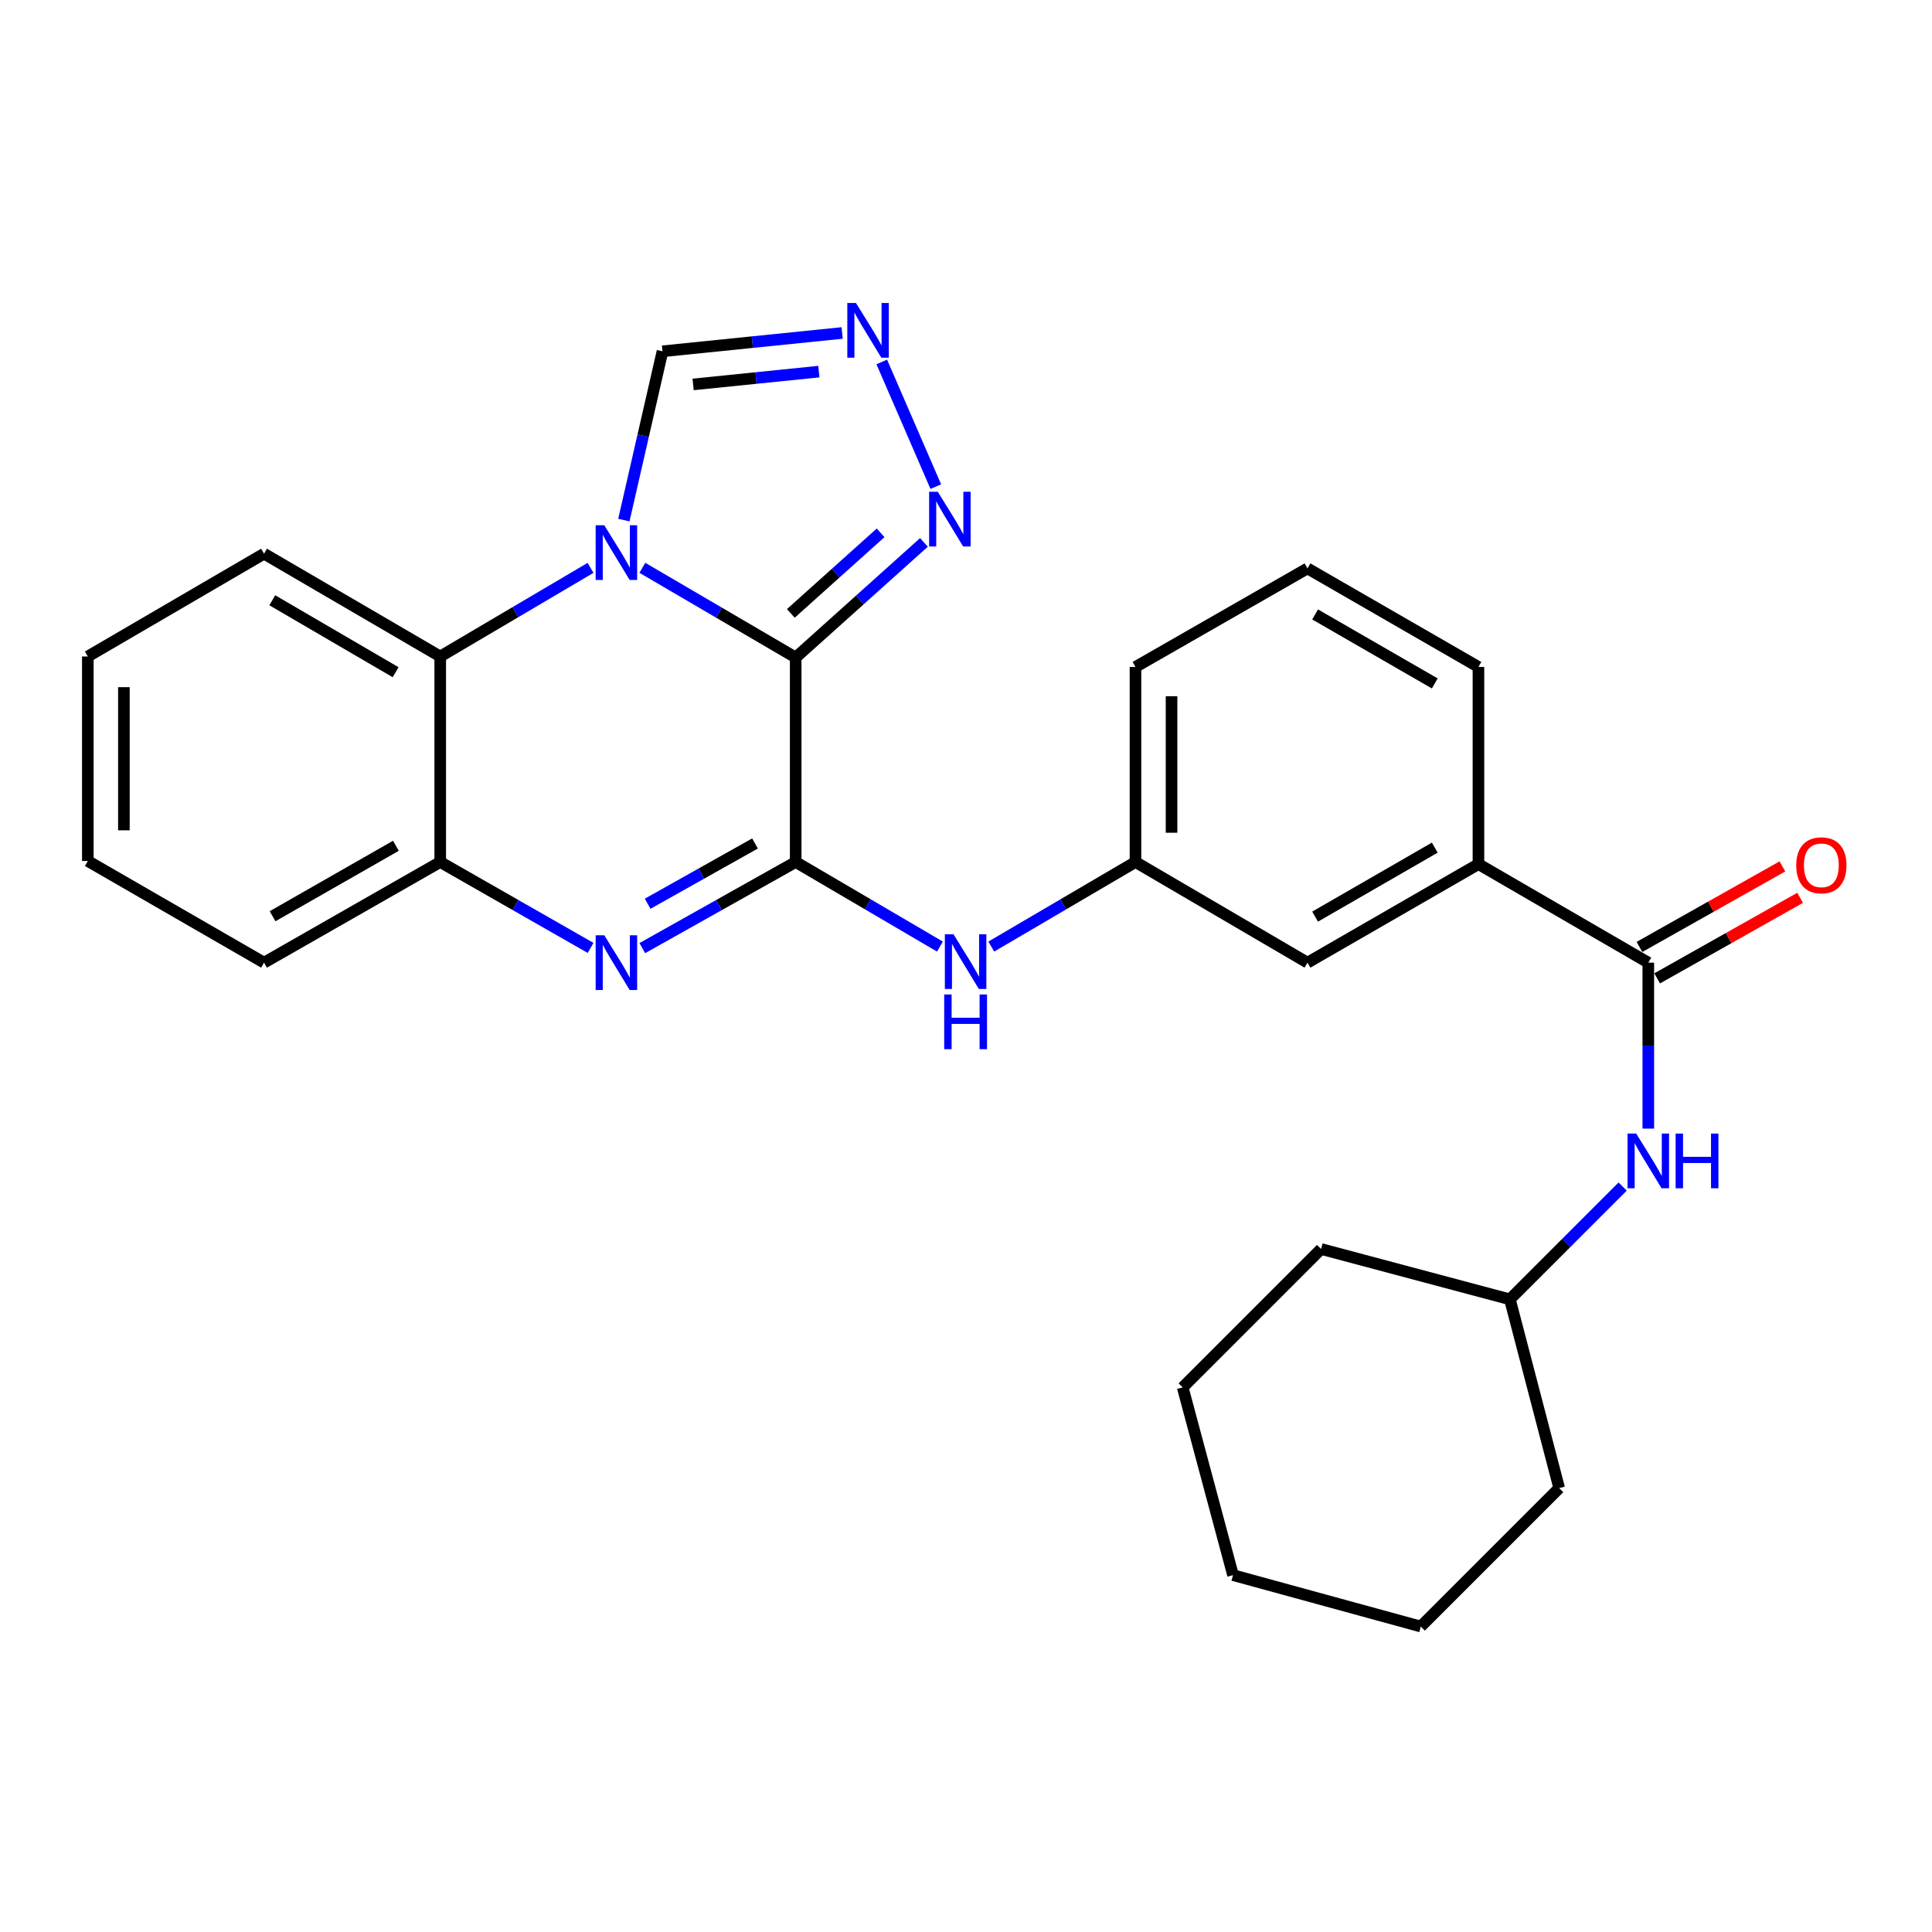 <?xml version='1.0' encoding='iso-8859-1'?>
<svg version='1.1' baseProfile='full'
              xmlns='http://www.w3.org/2000/svg'
                      xmlns:rdkit='http://www.rdkit.org/xml'
                      xmlns:xlink='http://www.w3.org/1999/xlink'
                  xml:space='preserve'
width='1000px' height='1000px' viewBox='0 0 1000 1000'>
<!-- END OF HEADER -->
<rect style='opacity:1.0;fill:#FFFFFF;stroke:none' width='1000' height='1000' x='0' y='0'> </rect>
<path class='bond-0' d='M 411.846,340.336 L 372.162,317.116' style='fill:none;fill-rule:evenodd;stroke:#000000;stroke-width:6px;stroke-linecap:butt;stroke-linejoin:miter;stroke-opacity:1' />
<path class='bond-0' d='M 372.162,317.116 L 332.478,293.895' style='fill:none;fill-rule:evenodd;stroke:#0000FF;stroke-width:6px;stroke-linecap:butt;stroke-linejoin:miter;stroke-opacity:1' />
<path class='bond-1' d='M 411.846,340.336 L 411.846,446.172' style='fill:none;fill-rule:evenodd;stroke:#000000;stroke-width:6px;stroke-linecap:butt;stroke-linejoin:miter;stroke-opacity:1' />
<path class='bond-3' d='M 411.846,340.336 L 445.04,310.543' style='fill:none;fill-rule:evenodd;stroke:#000000;stroke-width:6px;stroke-linecap:butt;stroke-linejoin:miter;stroke-opacity:1' />
<path class='bond-3' d='M 445.04,310.543 L 478.233,280.749' style='fill:none;fill-rule:evenodd;stroke:#0000FF;stroke-width:6px;stroke-linecap:butt;stroke-linejoin:miter;stroke-opacity:1' />
<path class='bond-3' d='M 409.331,317.501 L 432.566,296.646' style='fill:none;fill-rule:evenodd;stroke:#000000;stroke-width:6px;stroke-linecap:butt;stroke-linejoin:miter;stroke-opacity:1' />
<path class='bond-3' d='M 432.566,296.646 L 455.802,275.791' style='fill:none;fill-rule:evenodd;stroke:#0000FF;stroke-width:6px;stroke-linecap:butt;stroke-linejoin:miter;stroke-opacity:1' />
<path class='bond-4' d='M 305.664,293.93 L 266.763,316.863' style='fill:none;fill-rule:evenodd;stroke:#0000FF;stroke-width:6px;stroke-linecap:butt;stroke-linejoin:miter;stroke-opacity:1' />
<path class='bond-4' d='M 266.763,316.863 L 227.862,339.796' style='fill:none;fill-rule:evenodd;stroke:#000000;stroke-width:6px;stroke-linecap:butt;stroke-linejoin:miter;stroke-opacity:1' />
<path class='bond-8' d='M 322.904,269.205 L 332.907,225.518' style='fill:none;fill-rule:evenodd;stroke:#0000FF;stroke-width:6px;stroke-linecap:butt;stroke-linejoin:miter;stroke-opacity:1' />
<path class='bond-8' d='M 332.907,225.518 L 342.91,181.83' style='fill:none;fill-rule:evenodd;stroke:#000000;stroke-width:6px;stroke-linecap:butt;stroke-linejoin:miter;stroke-opacity:1' />
<path class='bond-2' d='M 411.846,446.172 L 372.148,468.46' style='fill:none;fill-rule:evenodd;stroke:#000000;stroke-width:6px;stroke-linecap:butt;stroke-linejoin:miter;stroke-opacity:1' />
<path class='bond-2' d='M 372.148,468.46 L 332.451,490.747' style='fill:none;fill-rule:evenodd;stroke:#0000FF;stroke-width:6px;stroke-linecap:butt;stroke-linejoin:miter;stroke-opacity:1' />
<path class='bond-2' d='M 390.795,436.576 L 363.007,452.177' style='fill:none;fill-rule:evenodd;stroke:#000000;stroke-width:6px;stroke-linecap:butt;stroke-linejoin:miter;stroke-opacity:1' />
<path class='bond-2' d='M 363.007,452.177 L 335.218,467.778' style='fill:none;fill-rule:evenodd;stroke:#0000FF;stroke-width:6px;stroke-linecap:butt;stroke-linejoin:miter;stroke-opacity:1' />
<path class='bond-9' d='M 411.846,446.172 L 449.177,468.061' style='fill:none;fill-rule:evenodd;stroke:#000000;stroke-width:6px;stroke-linecap:butt;stroke-linejoin:miter;stroke-opacity:1' />
<path class='bond-9' d='M 449.177,468.061 L 486.509,489.95' style='fill:none;fill-rule:evenodd;stroke:#0000FF;stroke-width:6px;stroke-linecap:butt;stroke-linejoin:miter;stroke-opacity:1' />
<path class='bond-6' d='M 305.685,490.635 L 266.773,468.404' style='fill:none;fill-rule:evenodd;stroke:#0000FF;stroke-width:6px;stroke-linecap:butt;stroke-linejoin:miter;stroke-opacity:1' />
<path class='bond-6' d='M 266.773,468.404 L 227.862,446.172' style='fill:none;fill-rule:evenodd;stroke:#000000;stroke-width:6px;stroke-linecap:butt;stroke-linejoin:miter;stroke-opacity:1' />
<path class='bond-5' d='M 484.364,251.88 L 456.398,187.343' style='fill:none;fill-rule:evenodd;stroke:#0000FF;stroke-width:6px;stroke-linecap:butt;stroke-linejoin:miter;stroke-opacity:1' />
<path class='bond-16' d='M 227.862,339.796 L 136.663,286.588' style='fill:none;fill-rule:evenodd;stroke:#000000;stroke-width:6px;stroke-linecap:butt;stroke-linejoin:miter;stroke-opacity:1' />
<path class='bond-16' d='M 204.772,347.944 L 140.933,310.698' style='fill:none;fill-rule:evenodd;stroke:#000000;stroke-width:6px;stroke-linecap:butt;stroke-linejoin:miter;stroke-opacity:1' />
<path class='bond-29' d='M 227.862,339.796 L 227.862,446.172' style='fill:none;fill-rule:evenodd;stroke:#000000;stroke-width:6px;stroke-linecap:butt;stroke-linejoin:miter;stroke-opacity:1' />
<path class='bond-28' d='M 435.893,172.347 L 389.402,177.089' style='fill:none;fill-rule:evenodd;stroke:#0000FF;stroke-width:6px;stroke-linecap:butt;stroke-linejoin:miter;stroke-opacity:1' />
<path class='bond-28' d='M 389.402,177.089 L 342.91,181.83' style='fill:none;fill-rule:evenodd;stroke:#000000;stroke-width:6px;stroke-linecap:butt;stroke-linejoin:miter;stroke-opacity:1' />
<path class='bond-28' d='M 423.841,192.347 L 391.297,195.666' style='fill:none;fill-rule:evenodd;stroke:#0000FF;stroke-width:6px;stroke-linecap:butt;stroke-linejoin:miter;stroke-opacity:1' />
<path class='bond-28' d='M 391.297,195.666 L 358.753,198.985' style='fill:none;fill-rule:evenodd;stroke:#000000;stroke-width:6px;stroke-linecap:butt;stroke-linejoin:miter;stroke-opacity:1' />
<path class='bond-17' d='M 227.862,446.172 L 136.663,498.271' style='fill:none;fill-rule:evenodd;stroke:#000000;stroke-width:6px;stroke-linecap:butt;stroke-linejoin:miter;stroke-opacity:1' />
<path class='bond-17' d='M 204.92,437.773 L 141.081,474.242' style='fill:none;fill-rule:evenodd;stroke:#000000;stroke-width:6px;stroke-linecap:butt;stroke-linejoin:miter;stroke-opacity:1' />
<path class='bond-7' d='M 853.159,498.271 L 765.239,447.262' style='fill:none;fill-rule:evenodd;stroke:#000000;stroke-width:6px;stroke-linecap:butt;stroke-linejoin:miter;stroke-opacity:1' />
<path class='bond-10' d='M 853.159,498.271 L 853.159,541.218' style='fill:none;fill-rule:evenodd;stroke:#000000;stroke-width:6px;stroke-linecap:butt;stroke-linejoin:miter;stroke-opacity:1' />
<path class='bond-10' d='M 853.159,541.218 L 853.159,584.166' style='fill:none;fill-rule:evenodd;stroke:#0000FF;stroke-width:6px;stroke-linecap:butt;stroke-linejoin:miter;stroke-opacity:1' />
<path class='bond-14' d='M 857.743,506.405 L 894.743,485.557' style='fill:none;fill-rule:evenodd;stroke:#000000;stroke-width:6px;stroke-linecap:butt;stroke-linejoin:miter;stroke-opacity:1' />
<path class='bond-14' d='M 894.743,485.557 L 931.742,464.709' style='fill:none;fill-rule:evenodd;stroke:#FF0000;stroke-width:6px;stroke-linecap:butt;stroke-linejoin:miter;stroke-opacity:1' />
<path class='bond-14' d='M 848.576,490.137 L 885.576,469.288' style='fill:none;fill-rule:evenodd;stroke:#000000;stroke-width:6px;stroke-linecap:butt;stroke-linejoin:miter;stroke-opacity:1' />
<path class='bond-14' d='M 885.576,469.288 L 922.576,448.44' style='fill:none;fill-rule:evenodd;stroke:#FF0000;stroke-width:6px;stroke-linecap:butt;stroke-linejoin:miter;stroke-opacity:1' />
<path class='bond-12' d='M 513.086,489.948 L 550.402,468.06' style='fill:none;fill-rule:evenodd;stroke:#0000FF;stroke-width:6px;stroke-linecap:butt;stroke-linejoin:miter;stroke-opacity:1' />
<path class='bond-12' d='M 550.402,468.06 L 587.718,446.172' style='fill:none;fill-rule:evenodd;stroke:#000000;stroke-width:6px;stroke-linecap:butt;stroke-linejoin:miter;stroke-opacity:1' />
<path class='bond-15' d='M 839.886,614.164 L 810.701,643.349' style='fill:none;fill-rule:evenodd;stroke:#0000FF;stroke-width:6px;stroke-linecap:butt;stroke-linejoin:miter;stroke-opacity:1' />
<path class='bond-15' d='M 810.701,643.349 L 781.516,672.535' style='fill:none;fill-rule:evenodd;stroke:#000000;stroke-width:6px;stroke-linecap:butt;stroke-linejoin:miter;stroke-opacity:1' />
<path class='bond-11' d='M 765.239,447.262 L 676.748,498.271' style='fill:none;fill-rule:evenodd;stroke:#000000;stroke-width:6px;stroke-linecap:butt;stroke-linejoin:miter;stroke-opacity:1' />
<path class='bond-11' d='M 742.64,438.735 L 680.696,474.442' style='fill:none;fill-rule:evenodd;stroke:#000000;stroke-width:6px;stroke-linecap:butt;stroke-linejoin:miter;stroke-opacity:1' />
<path class='bond-31' d='M 765.239,447.262 L 765.239,345.222' style='fill:none;fill-rule:evenodd;stroke:#000000;stroke-width:6px;stroke-linecap:butt;stroke-linejoin:miter;stroke-opacity:1' />
<path class='bond-13' d='M 587.718,446.172 L 676.748,498.271' style='fill:none;fill-rule:evenodd;stroke:#000000;stroke-width:6px;stroke-linecap:butt;stroke-linejoin:miter;stroke-opacity:1' />
<path class='bond-20' d='M 587.718,446.172 L 587.718,345.222' style='fill:none;fill-rule:evenodd;stroke:#000000;stroke-width:6px;stroke-linecap:butt;stroke-linejoin:miter;stroke-opacity:1' />
<path class='bond-20' d='M 606.391,431.03 L 606.391,360.365' style='fill:none;fill-rule:evenodd;stroke:#000000;stroke-width:6px;stroke-linecap:butt;stroke-linejoin:miter;stroke-opacity:1' />
<path class='bond-21' d='M 781.516,672.535 L 683.792,646.485' style='fill:none;fill-rule:evenodd;stroke:#000000;stroke-width:6px;stroke-linecap:butt;stroke-linejoin:miter;stroke-opacity:1' />
<path class='bond-22' d='M 781.516,672.535 L 807.036,770.248' style='fill:none;fill-rule:evenodd;stroke:#000000;stroke-width:6px;stroke-linecap:butt;stroke-linejoin:miter;stroke-opacity:1' />
<path class='bond-23' d='M 136.663,286.588 L 45.455,339.796' style='fill:none;fill-rule:evenodd;stroke:#000000;stroke-width:6px;stroke-linecap:butt;stroke-linejoin:miter;stroke-opacity:1' />
<path class='bond-24' d='M 136.663,498.271 L 45.455,445.643' style='fill:none;fill-rule:evenodd;stroke:#000000;stroke-width:6px;stroke-linecap:butt;stroke-linejoin:miter;stroke-opacity:1' />
<path class='bond-18' d='M 765.239,345.222 L 676.748,294.202' style='fill:none;fill-rule:evenodd;stroke:#000000;stroke-width:6px;stroke-linecap:butt;stroke-linejoin:miter;stroke-opacity:1' />
<path class='bond-18' d='M 742.639,353.746 L 680.695,318.033' style='fill:none;fill-rule:evenodd;stroke:#000000;stroke-width:6px;stroke-linecap:butt;stroke-linejoin:miter;stroke-opacity:1' />
<path class='bond-19' d='M 676.748,294.202 L 587.718,345.222' style='fill:none;fill-rule:evenodd;stroke:#000000;stroke-width:6px;stroke-linecap:butt;stroke-linejoin:miter;stroke-opacity:1' />
<path class='bond-26' d='M 683.792,646.485 L 612.159,718.118' style='fill:none;fill-rule:evenodd;stroke:#000000;stroke-width:6px;stroke-linecap:butt;stroke-linejoin:miter;stroke-opacity:1' />
<path class='bond-25' d='M 807.036,770.248 L 735.393,841.891' style='fill:none;fill-rule:evenodd;stroke:#000000;stroke-width:6px;stroke-linecap:butt;stroke-linejoin:miter;stroke-opacity:1' />
<path class='bond-30' d='M 45.455,339.796 L 45.455,445.643' style='fill:none;fill-rule:evenodd;stroke:#000000;stroke-width:6px;stroke-linecap:butt;stroke-linejoin:miter;stroke-opacity:1' />
<path class='bond-30' d='M 64.128,355.673 L 64.128,429.766' style='fill:none;fill-rule:evenodd;stroke:#000000;stroke-width:6px;stroke-linecap:butt;stroke-linejoin:miter;stroke-opacity:1' />
<path class='bond-27' d='M 735.393,841.891 L 638.209,815.282' style='fill:none;fill-rule:evenodd;stroke:#000000;stroke-width:6px;stroke-linecap:butt;stroke-linejoin:miter;stroke-opacity:1' />
<path class='bond-32' d='M 612.159,718.118 L 638.209,815.282' style='fill:none;fill-rule:evenodd;stroke:#000000;stroke-width:6px;stroke-linecap:butt;stroke-linejoin:miter;stroke-opacity:1' />
<path  class='atom-1' d='M 312.79 271.878
L 322.07 286.878
Q 322.99 288.358, 324.47 291.038
Q 325.95 293.718, 326.03 293.878
L 326.03 271.878
L 329.79 271.878
L 329.79 300.198
L 325.91 300.198
L 315.95 283.798
Q 314.79 281.878, 313.55 279.678
Q 312.35 277.478, 311.99 276.798
L 311.99 300.198
L 308.31 300.198
L 308.31 271.878
L 312.79 271.878
' fill='#0000FF'/>
<path  class='atom-3' d='M 312.79 484.111
L 322.07 499.111
Q 322.99 500.591, 324.47 503.271
Q 325.95 505.951, 326.03 506.111
L 326.03 484.111
L 329.79 484.111
L 329.79 512.431
L 325.91 512.431
L 315.95 496.031
Q 314.79 494.111, 313.55 491.911
Q 312.35 489.711, 311.99 489.031
L 311.99 512.431
L 308.31 512.431
L 308.31 484.111
L 312.79 484.111
' fill='#0000FF'/>
<path  class='atom-4' d='M 485.394 254.543
L 494.674 269.543
Q 495.594 271.023, 497.074 273.703
Q 498.554 276.383, 498.634 276.543
L 498.634 254.543
L 502.394 254.543
L 502.394 282.863
L 498.514 282.863
L 488.554 266.463
Q 487.394 264.543, 486.154 262.343
Q 484.954 260.143, 484.594 259.463
L 484.594 282.863
L 480.914 282.863
L 480.914 254.543
L 485.394 254.543
' fill='#0000FF'/>
<path  class='atom-6' d='M 443.047 156.819
L 452.327 171.819
Q 453.247 173.299, 454.727 175.979
Q 456.207 178.659, 456.287 178.819
L 456.287 156.819
L 460.047 156.819
L 460.047 185.139
L 456.167 185.139
L 446.207 168.739
Q 445.047 166.819, 443.807 164.619
Q 442.607 162.419, 442.247 161.739
L 442.247 185.139
L 438.567 185.139
L 438.567 156.819
L 443.047 156.819
' fill='#0000FF'/>
<path  class='atom-10' d='M 493.538 483.582
L 502.818 498.582
Q 503.738 500.062, 505.218 502.742
Q 506.698 505.422, 506.778 505.582
L 506.778 483.582
L 510.538 483.582
L 510.538 511.902
L 506.658 511.902
L 496.698 495.502
Q 495.538 493.582, 494.298 491.382
Q 493.098 489.182, 492.738 488.502
L 492.738 511.902
L 489.058 511.902
L 489.058 483.582
L 493.538 483.582
' fill='#0000FF'/>
<path  class='atom-10' d='M 488.718 514.734
L 492.558 514.734
L 492.558 526.774
L 507.038 526.774
L 507.038 514.734
L 510.878 514.734
L 510.878 543.054
L 507.038 543.054
L 507.038 529.974
L 492.558 529.974
L 492.558 543.054
L 488.718 543.054
L 488.718 514.734
' fill='#0000FF'/>
<path  class='atom-11' d='M 846.899 586.731
L 856.179 601.731
Q 857.099 603.211, 858.579 605.891
Q 860.059 608.571, 860.139 608.731
L 860.139 586.731
L 863.899 586.731
L 863.899 615.051
L 860.019 615.051
L 850.059 598.651
Q 848.899 596.731, 847.659 594.531
Q 846.459 592.331, 846.099 591.651
L 846.099 615.051
L 842.419 615.051
L 842.419 586.731
L 846.899 586.731
' fill='#0000FF'/>
<path  class='atom-11' d='M 867.299 586.731
L 871.139 586.731
L 871.139 598.771
L 885.619 598.771
L 885.619 586.731
L 889.459 586.731
L 889.459 615.051
L 885.619 615.051
L 885.619 601.971
L 871.139 601.971
L 871.139 615.051
L 867.299 615.051
L 867.299 586.731
' fill='#0000FF'/>
<path  class='atom-15' d='M 929.729 447.881
Q 929.729 441.081, 933.089 437.281
Q 936.449 433.481, 942.729 433.481
Q 949.009 433.481, 952.369 437.281
Q 955.729 441.081, 955.729 447.881
Q 955.729 454.761, 952.329 458.681
Q 948.929 462.561, 942.729 462.561
Q 936.489 462.561, 933.089 458.681
Q 929.729 454.801, 929.729 447.881
M 942.729 459.361
Q 947.049 459.361, 949.369 456.481
Q 951.729 453.561, 951.729 447.881
Q 951.729 442.321, 949.369 439.521
Q 947.049 436.681, 942.729 436.681
Q 938.409 436.681, 936.049 439.481
Q 933.729 442.281, 933.729 447.881
Q 933.729 453.601, 936.049 456.481
Q 938.409 459.361, 942.729 459.361
' fill='#FF0000'/>
</svg>
